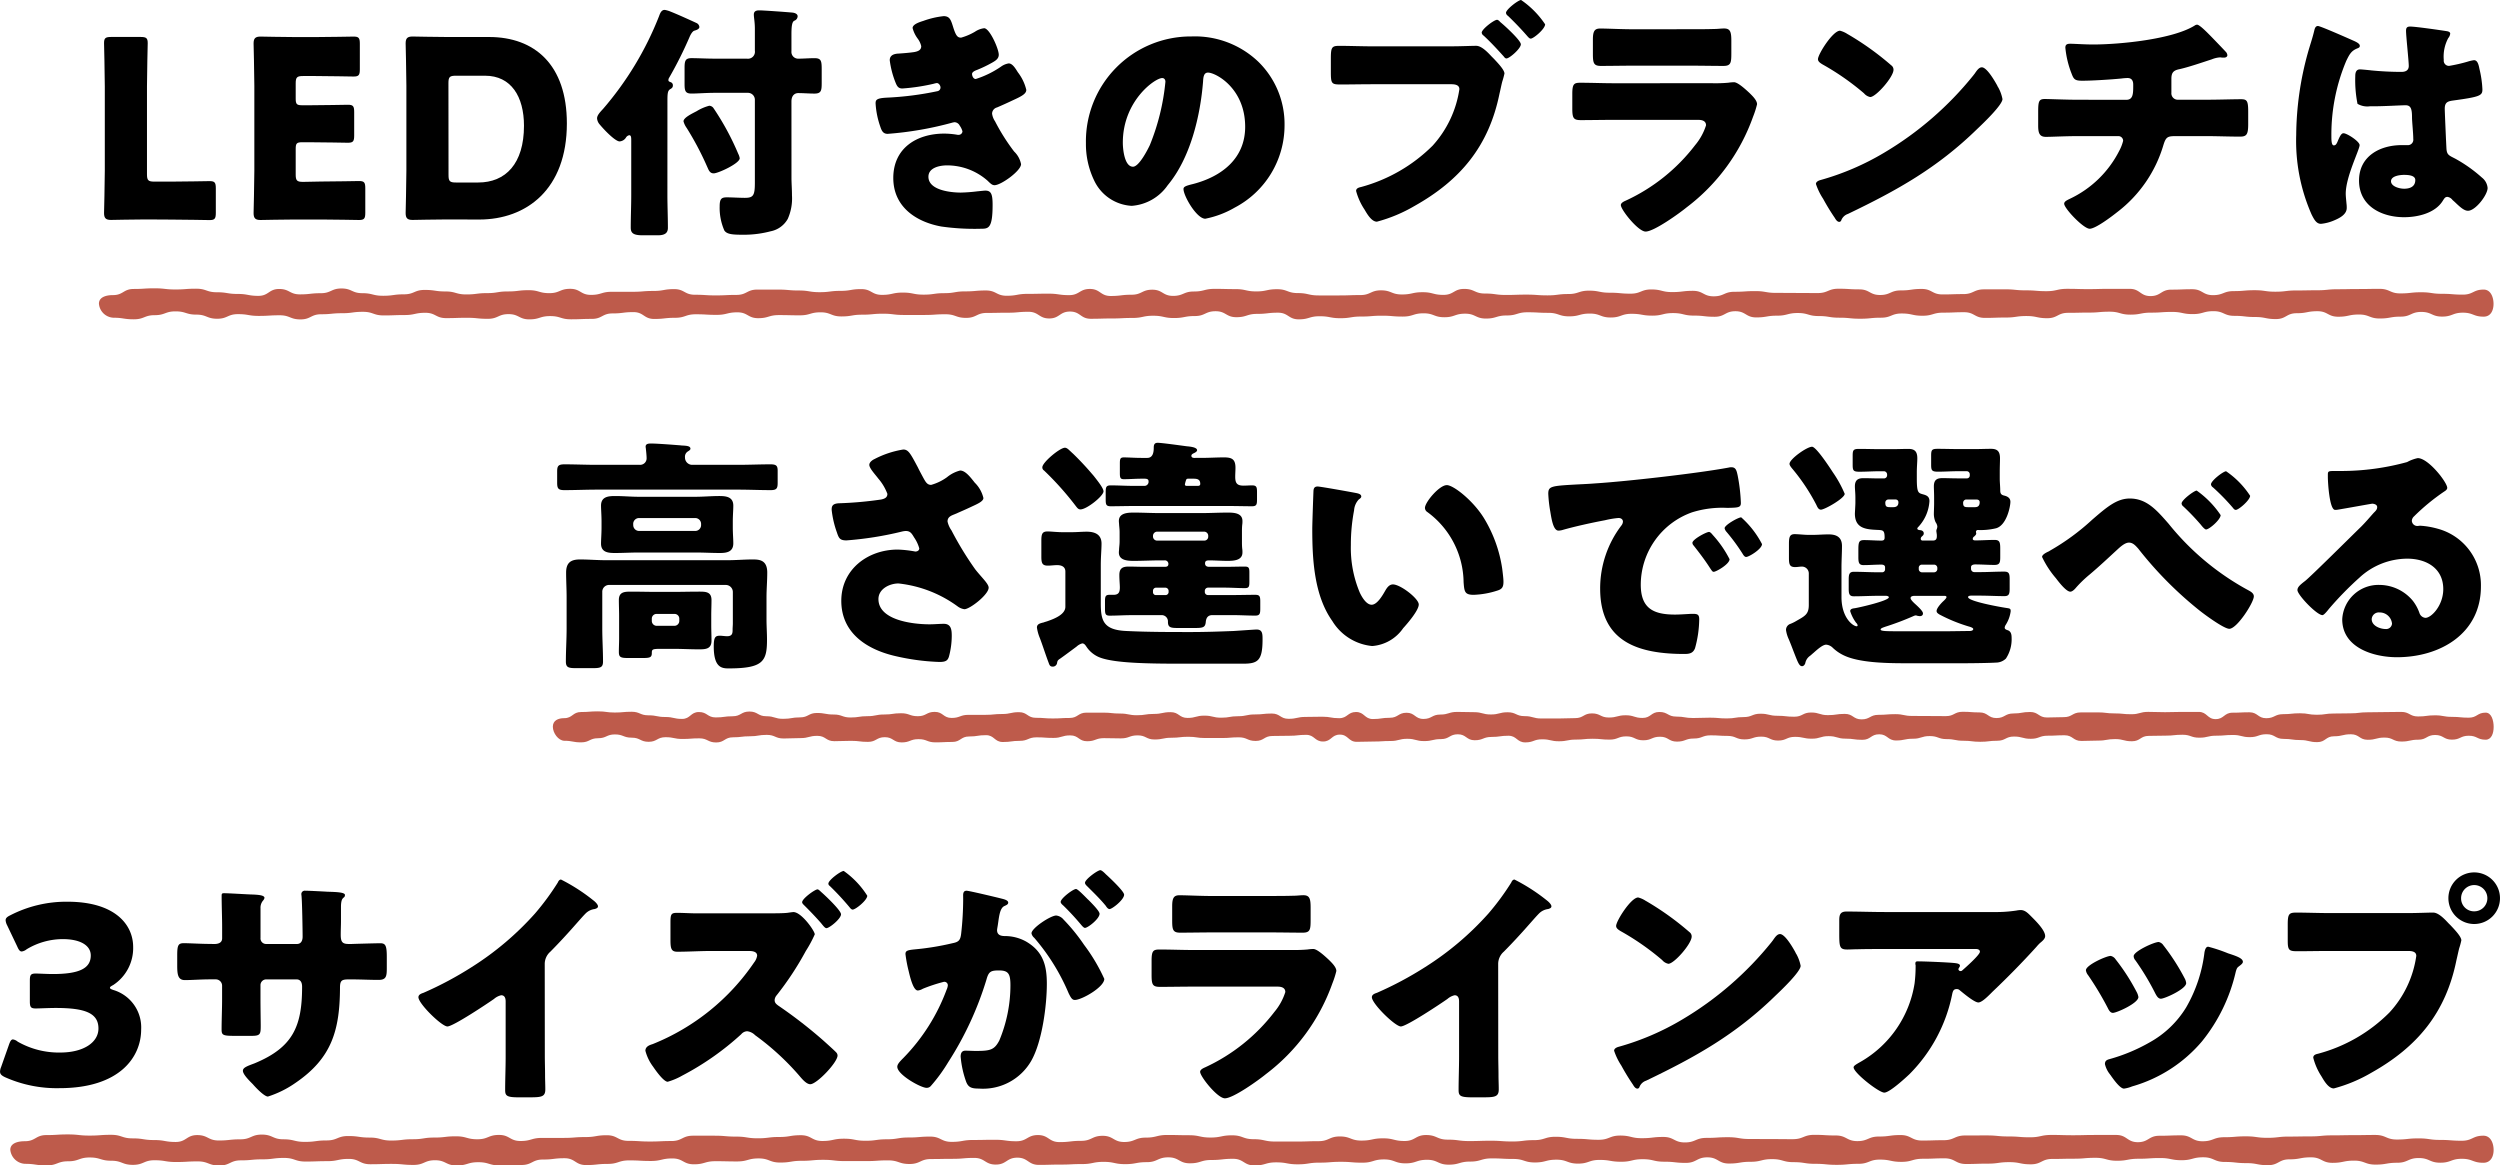 <svg xmlns="http://www.w3.org/2000/svg" width="242.284" height="112.94" viewBox="0 0 242.284 112.94">
  <g id="tree_branch_copy" transform="translate(-1038.342 -6364.059)">
    <path id="パス_5878" data-name="パス 5878" d="M1107.957,376.424c-.614,0-.829-.652-.829-1.357,0-1.007-.595-1.007-.595-2.014s-.064-1.007-.064-2.014.113-1.007.113-2.014-.075-1.007-.075-2.014.345-1.007.345-2.013.163-1.007.163-2.014.186-1.007.186-2.013-.667-1.007-.667-2.014.523-1.007.523-2.014-.113-1.007-.113-2.014-.459-1.007-.459-2.014.456-1.007.456-2.014.251-1.007.251-2.015-.14-1.008-.14-2.016-.427-1.007-.427-2.015.149-1.008.149-2.014.288-1.007.288-2.015-.127-1.007-.127-2.014-.163-1.007-.163-2.014-.121-1.007-.121-2.014.287-1.007.287-2.014-.42-1.007-.42-2.014.588-1.007.588-2.015-.3-1.007-.3-2.014,0-1.007,0-2.015-.081-1.007-.081-2.015-.178-1.008-.178-2.015.545-1.007.545-2.014.064-1.007.064-2.015-.048-1.007-.048-2.014-.516-1.007-.516-2.014,0-1.007,0-2.014.088-1.007.088-2.014.164-1.007.164-2.015-.127-1.007-.127-2.015-.172-1.008-.172-2.016.559-1.008.559-2.015-.222-1.007-.222-2.015.2-1.007.2-2.015-.143-1.007-.143-2.014-.173-1.007-.173-2.014-.088-1.007-.088-2.014.512-1.008.512-2.015-.183-1.008-.183-2.016-.021-1.008-.021-2.015.144-1.008.144-2.015-.6-1.007-.6-2.015.682-1.007.682-2.015-.122-1.007-.122-2.015-.488-1.007-.488-2.015.6-1.008.6-2.016-.425-1.008-.425-2.015-.256-1.008-.256-2.015.025-1.008.025-2.015.223-1.007.223-2.015-.214-1.008-.214-2.015.375-1.008.375-2.016.228-1.008.228-2.016,0-1.008,0-2.015-.035-1.008-.035-2.015-.459-1.007-.459-2.015.4-1.008.4-2.016-.219-1.008-.219-2.016.259-1.007.259-2.015-.578-1.007-.578-2.015.447-1.007.447-2.015.138-1.008.138-2.016-.033-1.008-.033-2.016.073-1.007.073-2.015-.13-1.008-.13-2.016-.327-1.007-.327-2.013.2-1.007.2-2.014.092-1.007.092-2.014-.409-1.008-.409-2.016.255-1.008.255-2.016-.121-1.007-.121-2.014.532-1.007.532-2.014-.44-1.007-.44-2.014-.066-1.007-.066-2.015.173-1.008.173-2.016.008-1.008.008-2.016.01-1.007.01-2.015-.421-1.007-.421-2.015.062-1.008.062-2.015.546-1.009.546-2.017-.444-1.008-.444-2.015-.143-1.008-.143-2.015.532-1.008.532-2.016-.033-1.008-.033-2.017-.458-1.008-.458-2.016-.005-1.008-.005-2.016.1-1.009.1-2.017.081-1.008.081-2.016-.228-1.008-.228-2.017.029-1.008.029-2.016-.027-1.008-.027-2.017,0-1.008,0-2.017.7-1.009.7-2.017-.623-1.008-.623-2.017-.04-1.009-.04-2.018.574-1.009.574-2.018-.392-1.008-.392-2.016-.086-1.008-.086-2.016.144-1.008.144-2.017-.12-1.008-.12-2.016-.019-1.009-.019-2.017-.1-1.009-.1-2.018-.02-1.009-.02-2.018-.018-1.009-.018-2.018.442-1.009.442-2.017-.111-1.009-.111-2.018.149-1.01.149-2.019.08-1.01.08-2.021-.489-1.01-.489-2.021c0-.7.767-.957,1.381-.957s1.243.253,1.243.957c0,1.007-.385,1.007-.385,2.014s.379,1.007.379,2.014-.452,1.007-.452,2.014.457,1.007.457,2.014.179,1.007.179,2.014-.385,1.007-.385,2.013.214,1.007.214,2.013-.534,1.007-.534,2.014.195,1.007.195,2.014.567,1.007.567,2.014-.2,1.007-.2,2.014-.114,1.007-.114,2.014-.452,1.008-.452,2.015.283,1.007.283,2.015-.211,1.007-.211,2.015.07,1.007.07,2.015.193,1.007.193,2.014-.285,1.007-.285,2.014.087,1.007.087,2.014.023,1.007.023,2.014.521,1.007.521,2.014-.211,1.007-.211,2.014.146,1.007.146,2.014.034,1.007.034,2.014-.55,1.007-.55,2.015.042,1.008.042,2.015.3,1.008.3,2.015-.218,1.007-.218,2.015.408,1.007.408,2.014.1,1.007.1,2.014-.1,1.007-.1,2.014-.16,1.007-.16,2.014-.294,1.007-.294,2.014.258,1.007.258,2.015.169,1.008.169,2.015-.6,1.008-.6,2.016.537,1.007.537,2.015-.114,1.007-.114,2.015-.243,1.007-.243,2.014.247,1.007.247,2.014-.177,1.007-.177,2.014.358,1.008.358,2.015-.381,1.007-.381,2.015.269,1.008.269,2.016-.34,1.008-.34,2.016-.055,1.007-.055,2.015.309,1.007.309,2.015.3,1.007.3,2.014-.473,1.007-.473,2.015.345,1.007.345,2.015-.381,1.008-.381,2.016.316,1.008.316,2.016-.084,1.008-.084,2.015.081,1.007.081,2.015.162,1.008.162,2.015-.19,1.008-.19,2.015.3,1.008.3,2.016-.645,1.008-.645,2.016.116,1.008.116,2.015.321,1.008.321,2.015-.578,1.007-.578,2.015.467,1.008.467,2.015.192,1.008.192,2.016-.222,1.007-.222,2.015.214,1.007.214,2.015.051,1.008.051,2.015.029,1.008.029,2.016-.7,1.008-.7,2.016.669,1.008.669,2.015-.646,1.008-.646,2.016.09,1.007.09,2.013.02,1.007.02,2.013.48,1.007.48,2.014-.351,1.007-.351,2.015.069,1.008.069,2.016v2.014c0,1.007-.122,1.007-.122,2.014s.095,1.007.095,2.014.169,1.007.169,2.015-.4,1.008-.4,2.016.293,1.008.293,2.016-.023,1.007-.023,2.015.3,1.007.3,2.014-.568,1.008-.568,2.015.246,1.009.246,2.017-.057,1.008-.057,2.015.341,1.008.341,2.015.112,1.008.112,2.016-.663,1.008-.663,2.017.127,1.008.127,2.016.53,1.008.53,2.016.04,1.008.04,2.017-.311,1.008-.311,2.016.317,1.009.317,2.017-.507,1.008-.507,2.016.454,1.008.454,2.017-.1,1.008-.1,2.017.033,1.009.033,2.017-.517,1.009-.517,2.017.219,1.008.219,2.017.037,1.009.037,2.018-.35,1.008-.35,2.017.136,1.007.136,2.015.1,1.008.1,2.017.5,1.008.5,2.016-.4,1.008-.4,2.017.061,1.009.061,2.018-.171,1.009-.171,2.018.446,1.009.446,2.018-.4,1.009-.4,2.018-.315,1.009-.315,2.018.369,1.01.369,2.019.4,1.01.4,2.021-.154,1.011-.154,2.021A1.478,1.478,0,0,1,1107.957,376.424Z" transform="translate(1424.354 5285.531) rotate(90)" fill="#be5b4b"/>
    <path id="パス_7628" data-name="パス 7628" d="M1107.957,385.014c-.614,0-.829-.676-.829-1.407,0-1.044-.595-1.044-.595-2.089s-.064-1.044-.064-2.089.113-1.044.113-2.089-.075-1.044-.075-2.088.345-1.044.345-2.088.163-1.044.163-2.088.186-1.044.186-2.088-.667-1.044-.667-2.088.523-1.044.523-2.088-.113-1.044-.113-2.088-.459-1.044-.459-2.089.456-1.045.456-2.089.251-1.045.251-2.09-.14-1.045-.14-2.09-.427-1.045-.427-2.09.149-1.045.149-2.089.288-1.045.288-2.089-.127-1.044-.127-2.088-.163-1.044-.163-2.088-.121-1.044-.121-2.089.287-1.044.287-2.088-.42-1.044-.42-2.089.588-1.044.588-2.089-.3-1.044-.3-2.089,0-1.045,0-2.09-.081-1.045-.081-2.09-.178-1.045-.178-2.09.545-1.045.545-2.089.064-1.045.064-2.089-.048-1.044-.048-2.089-.516-1.044-.516-2.089,0-1.044,0-2.089.088-1.045.088-2.089.164-1.045.164-2.09-.127-1.045-.127-2.09-.172-1.045-.172-2.09.559-1.045.559-2.09-.222-1.045-.222-2.089.2-1.045.2-2.089-.143-1.044-.143-2.089-.173-1.044-.173-2.089-.088-1.045-.088-2.089.512-1.045.512-2.09-.183-1.045-.183-2.09-.021-1.045-.021-2.09.144-1.045.144-2.09-.6-1.045-.6-2.089.682-1.045.682-2.089-.122-1.045-.122-2.09-.488-1.045-.488-2.09.6-1.045.6-2.09-.425-1.045-.425-2.09-.256-1.045-.256-2.09.025-1.045.025-2.09.223-1.045.223-2.089-.214-1.045-.214-2.09.375-1.045.375-2.09.228-1.045.228-2.09,0-1.045,0-2.09-.035-1.045-.035-2.09-.459-1.045-.459-2.089.4-1.045.4-2.09-.219-1.046-.219-2.091.259-1.045.259-2.09-.578-1.045-.578-2.09.447-1.045.447-2.09.138-1.046.138-2.091-.033-1.045-.033-2.09.073-1.045.073-2.09-.13-1.045-.13-2.09-.327-1.044-.327-2.087.2-1.044.2-2.088.092-1.044.092-2.089-.409-1.045-.409-2.09.255-1.045.255-2.09-.121-1.045-.121-2.089.532-1.044.532-2.089-.44-1.044-.44-2.089-.066-1.045-.066-2.09.173-1.045.173-2.091.008-1.045.008-2.09.01-1.045.01-2.089-.421-1.044-.421-2.089.062-1.045.062-2.09.546-1.046.546-2.092-.444-1.045-.444-2.09-.143-1.045-.143-2.09.532-1.045.532-2.09-.033-1.046-.033-2.091-.458-1.045-.458-2.09-.005-1.045-.005-2.09.1-1.046.1-2.092.081-1.045.081-2.09-.228-1.046-.228-2.092.029-1.045.029-2.091-.027-1.046-.027-2.091,0-1.046,0-2.091.7-1.046.7-2.092-.623-1.046-.623-2.091-.04-1.046-.04-2.092.574-1.046.574-2.092-.392-1.046-.392-2.091-.086-1.045-.086-2.09.144-1.046.144-2.092-.12-1.045-.12-2.09-.019-1.046-.019-2.092-.1-1.047-.1-2.093-.02-1.047-.02-2.093-.018-1.046-.018-2.093.442-1.046.442-2.092-.111-1.046-.111-2.093.149-1.047.149-2.094.08-1.048.08-2.1-.489-1.048-.489-2.1c0-.73.767-.992,1.381-.992s1.243.263,1.243.992c0,1.045-.385,1.045-.385,2.089s.379,1.044.379,2.089-.452,1.044-.452,2.089.457,1.044.457,2.088.179,1.044.179,2.088-.385,1.044-.385,2.088.214,1.044.214,2.088-.534,1.044-.534,2.088.195,1.044.195,2.088.567,1.044.567,2.088-.2,1.044-.2,2.089-.114,1.045-.114,2.089-.452,1.045-.452,2.09.283,1.045.283,2.09-.211,1.045-.211,2.089.07,1.045.07,2.09.193,1.044.193,2.089-.285,1.044-.285,2.089.087,1.044.087,2.088.023,1.044.023,2.089.521,1.044.521,2.088-.211,1.044-.211,2.089.146,1.044.146,2.089.034,1.044.034,2.089-.55,1.045-.55,2.09.042,1.045.042,2.09.3,1.045.3,2.09-.218,1.045-.218,2.09.408,1.044.408,2.089.1,1.045.1,2.089-.1,1.044-.1,2.089-.16,1.044-.16,2.089-.294,1.045-.294,2.089.258,1.045.258,2.089.169,1.045.169,2.09-.6,1.045-.6,2.09.537,1.045.537,2.09-.114,1.045-.114,2.089-.243,1.044-.243,2.089.247,1.044.247,2.089-.177,1.044-.177,2.089.358,1.045.358,2.09-.381,1.045-.381,2.09.269,1.045.269,2.09-.34,1.045-.34,2.09-.055,1.045-.055,2.089.309,1.045.309,2.09.3,1.044.3,2.089-.473,1.045-.473,2.09.345,1.045.345,2.09-.381,1.045-.381,2.09.316,1.045.316,2.09-.084,1.045-.084,2.09.081,1.045.081,2.089.162,1.045.162,2.089-.19,1.045-.19,2.09.3,1.045.3,2.09-.645,1.045-.645,2.09.116,1.045.116,2.09.321,1.045.321,2.09-.578,1.045-.578,2.09.467,1.045.467,2.09.192,1.046.192,2.091-.222,1.045-.222,2.09.214,1.045.214,2.09.051,1.045.051,2.09.029,1.046.029,2.091-.7,1.045-.7,2.09.669,1.045.669,2.09-.646,1.045-.646,2.091.09,1.044.09,2.088.02,1.044.02,2.088.48,1.044.48,2.089-.351,1.045-.351,2.09.069,1.045.069,2.09v2.089c0,1.044-.122,1.044-.122,2.089s.095,1.044.095,2.089.169,1.045.169,2.089-.4,1.046-.4,2.091.293,1.045.293,2.09-.023,1.045-.023,2.09.3,1.044.3,2.089-.568,1.045-.568,2.09.246,1.046.246,2.092-.057,1.045-.057,2.09.341,1.045.341,2.09.112,1.045.112,2.09-.663,1.046-.663,2.091.127,1.045.127,2.09.53,1.045.53,2.091.04,1.046.04,2.091-.311,1.045-.311,2.09.317,1.046.317,2.092-.507,1.046-.507,2.091.454,1.046.454,2.091-.1,1.046-.1,2.091.033,1.046.033,2.092-.517,1.046-.517,2.092.219,1.046.219,2.092.037,1.046.037,2.092-.35,1.046-.35,2.091.136,1.045.136,2.09.1,1.046.1,2.092.5,1.045.5,2.091-.4,1.046-.4,2.091.061,1.047.061,2.093-.171,1.047-.171,2.093.446,1.046.446,2.093-.4,1.046-.4,2.092-.315,1.046-.315,2.092.369,1.047.369,2.094.4,1.048.4,2.1-.154,1.048-.154,2.1A1.506,1.506,0,0,1,1107.957,385.014Z" transform="translate(1424.354 5367.531) rotate(90)" fill="#be5b4b"/>
    <path id="パス_5879" data-name="パス 5879" d="M1107.957,332.434c-.614,0-.829-.529-.829-1.1,0-.816-.595-.816-.595-1.633s-.064-.816-.064-1.632.113-.816.113-1.632-.075-.816-.075-1.632.345-.816.345-1.632.163-.816.163-1.632.186-.816.186-1.631-.667-.816-.667-1.632.523-.816.523-1.632-.113-.816-.113-1.632-.459-.816-.459-1.632.456-.816.456-1.633.251-.816.251-1.633-.14-.817-.14-1.634-.427-.816-.427-1.633.149-.817.149-1.633.288-.816.288-1.633-.127-.816-.127-1.632-.163-.816-.163-1.632-.121-.816-.121-1.632.287-.816.287-1.632-.42-.816-.42-1.632.588-.816.588-1.633-.3-.816-.3-1.633,0-.816,0-1.633-.081-.816-.081-1.633-.178-.817-.178-1.633.545-.816.545-1.633.064-.817.064-1.633-.048-.816-.048-1.633-.516-.816-.516-1.632,0-.816,0-1.632.088-.816.088-1.633.164-.816.164-1.633-.127-.816-.127-1.633-.172-.817-.172-1.634.559-.817.559-1.633-.222-.816-.222-1.633.2-.816.2-1.633-.143-.816-.143-1.633-.173-.816-.173-1.633-.088-.816-.088-1.633.512-.817.512-1.633-.183-.817-.183-1.634-.021-.817-.021-1.633.144-.817.144-1.633-.6-.816-.6-1.633.682-.816.682-1.633-.122-.816-.122-1.633-.488-.816-.488-1.633.6-.817.6-1.634-.425-.817-.425-1.633-.256-.817-.256-1.633.025-.817.025-1.633.223-.816.223-1.633-.214-.817-.214-1.633.375-.817.375-1.634.228-.817.228-1.634,0-.817,0-1.633-.035-.817-.035-1.633-.459-.816-.459-1.633.4-.817.4-1.634-.219-.817-.219-1.634.259-.817.259-1.633-.578-.816-.578-1.633.447-.816.447-1.633.138-.817.138-1.634-.033-.817-.033-1.634.073-.816.073-1.633-.13-.817-.13-1.634-.327-.816-.327-1.631.2-.816.2-1.632.092-.816.092-1.632-.409-.817-.409-1.634.255-.817.255-1.634-.121-.816-.121-1.633.532-.816.532-1.632-.44-.816-.44-1.632-.066-.816-.066-1.633.173-.817.173-1.634.008-.817.008-1.634.01-.816.01-1.633-.421-.816-.421-1.633.062-.817.062-1.633.546-.818.546-1.635-.444-.817-.444-1.633-.143-.817-.143-1.633.532-.817.532-1.634-.033-.817-.033-1.634-.458-.817-.458-1.634-.005-.817-.005-1.634.1-.818.1-1.635.081-.817.081-1.634-.228-.817-.228-1.635.029-.817.029-1.634-.027-.817-.027-1.634,0-.817,0-1.634.7-.818.7-1.635-.623-.817-.623-1.634-.04-.818-.04-1.635.574-.818.574-1.635-.392-.817-.392-1.634-.086-.817-.086-1.634.144-.817.144-1.635-.12-.817-.12-1.634-.019-.818-.019-1.635-.1-.818-.1-1.636-.02-.818-.02-1.636-.018-.818-.018-1.636.442-.818.442-1.635-.111-.818-.111-1.636.149-.818.149-1.637.08-.819.08-1.638-.489-.819-.489-1.638c0-.57.767-.776,1.381-.776s1.243.205,1.243.776c0,.817-.385.817-.385,1.633s.379.816.379,1.632-.452.816-.452,1.632.457.816.457,1.632.179.816.179,1.632-.385.816-.385,1.632.214.816.214,1.632-.534.816-.534,1.632.195.816.195,1.632.567.816.567,1.632-.2.816-.2,1.632-.114.816-.114,1.633-.452.817-.452,1.633.283.816.283,1.633-.211.816-.211,1.633.07.816.07,1.633.193.816.193,1.632-.285.816-.285,1.632.087.816.087,1.632.023.816.023,1.632.521.816.521,1.632-.211.816-.211,1.632.146.816.146,1.633.034.816.034,1.633-.55.816-.55,1.633.042.817.042,1.633.3.817.3,1.633-.218.816-.218,1.633.408.816.408,1.632.1.816.1,1.633-.1.816-.1,1.632-.16.816-.16,1.632-.294.817-.294,1.633.258.816.258,1.633.169.817.169,1.633-.6.817-.6,1.634.537.816.537,1.633-.114.816-.114,1.633-.243.816-.243,1.633.247.816.247,1.633-.177.816-.177,1.633.358.817.358,1.633-.381.817-.381,1.633.269.817.269,1.634-.34.817-.34,1.634-.055.816-.055,1.633.309.816.309,1.633.3.816.3,1.633-.473.816-.473,1.633.345.816.345,1.633-.381.817-.381,1.634.316.817.316,1.634-.084.816-.084,1.633.081.816.081,1.633.162.817.162,1.633-.19.817-.19,1.633.3.817.3,1.634-.645.817-.645,1.634.116.817.116,1.633.321.817.321,1.633-.578.817-.578,1.633.467.817.467,1.633.192.817.192,1.634-.222.816-.222,1.633.214.816.214,1.633.051.817.051,1.633.029.817.029,1.634-.7.817-.7,1.634.669.817.669,1.633-.646.817-.646,1.634.09.816.09,1.632.02.816.02,1.632.48.816.48,1.633-.351.816-.351,1.633.069.817.069,1.634v1.633c0,.816-.122.816-.122,1.632s.095.816.095,1.632.169.816.169,1.633-.4.817-.4,1.634.293.817.293,1.634-.023.816-.023,1.633.3.816.3,1.633-.568.817-.568,1.633.246.818.246,1.635-.057.817-.057,1.633.341.817.341,1.633.112.817.112,1.634-.663.817-.663,1.634.127.817.127,1.634.53.817.53,1.634.04.817.04,1.634-.311.817-.311,1.634.317.818.317,1.635-.507.817-.507,1.634.454.817.454,1.634-.1.817-.1,1.634.033.818.033,1.635-.517.818-.517,1.635.219.817.219,1.635.037.818.037,1.635-.35.817-.35,1.635.136.816.136,1.633.1.817.1,1.635.5.817.5,1.634-.4.817-.4,1.634.061.818.061,1.636-.171.818-.171,1.636.446.817.446,1.635-.4.818-.4,1.635-.315.818-.315,1.635.369.818.369,1.637.4.819.4,1.638-.154.819-.154,1.638C1109.3,331.9,1108.571,332.434,1107.957,332.434Z" transform="translate(1424.354 5326.531) rotate(90)" fill="#be5b4b"/>
    <g id="グループ_2780" data-name="グループ 2780" transform="translate(928.083 4151.94)">
      <path id="パス_7747" data-name="パス 7747" d="M124.4,2233.385c-1.1,0-3.216.048-3.384.048-.5,0-.673-.168-.673-.672,0-.168.073-2.832.073-4.1V2220.5c0-1.271-.073-4.032-.073-4.2,0-.5.144-.6.7-.6h2.832c.552,0,.7.1.7.6,0,.168-.072,2.929-.072,4.2v8.5c0,.6.12.72.72.72h1.632c1.128,0,3.552-.048,3.72-.048.5,0,.6.145.6.7v2.376c0,.552-.1.7-.6.7-.168,0-2.592-.048-3.72-.048Z"/>
      <path id="パス_7748" data-name="パス 7748" d="M141.34,2229.712c1.128,0,3.553-.048,3.721-.048.5,0,.6.145.6.7v2.376c0,.552-.1.7-.6.7-.168,0-2.593-.048-3.721-.048h-2.448c-1.1,0-3.216.048-3.384.048-.5,0-.673-.168-.673-.672,0-.168.073-2.832.073-4.1v-8.232c0-1.273-.073-3.937-.073-4.1,0-.5.168-.672.673-.672.168,0,2.28.048,3.384.048h1.92c1.128,0,3.552-.048,3.72-.048.505,0,.6.144.6.7v2.472c0,.552-.1.7-.6.7-.168,0-2.592-.049-3.72-.049h-1.176c-.6,0-.72.12-.72.721v1.463c0,.552.1.649.648.649h.7c1.128,0,3.552-.048,3.72-.048.5,0,.6.144.6.7v2.281c0,.552-.1.7-.6.7-.168,0-2.592-.048-3.72-.048h-.7c-.552,0-.648.1-.648.648v2.472c0,.6.12.72.72.72Z"/>
      <path id="パス_7749" data-name="パス 7749" d="M153.627,2233.385c-1.1,0-3.216.048-3.384.048-.5,0-.672-.168-.672-.672,0-.168.072-2.832.072-4.1v-8.232c0-1.273-.072-3.937-.072-4.1,0-.5.168-.672.672-.672.168,0,2.28.048,3.384.048h4.033c4.416,0,7.536,2.688,7.536,8.376,0,6.385-3.912,9.314-8.5,9.314Zm.1-4.3c0,.6.12.721.72.721H156.6c2.664,0,4.44-1.825,4.44-5.5,0-2.833-1.248-4.849-3.769-4.849h-2.832c-.6,0-.72.12-.72.721Z"/>
      <path id="パス_7750" data-name="パス 7750" d="M174.939,2230.984c0,1.08.048,2.161.048,3.216,0,.456-.24.721-.96.721h-1.512c-.912,0-1.128-.24-1.128-.744,0-1.057.048-2.113.048-3.193v-5.208c0-.312,0-.552-.192-.552a.473.473,0,0,0-.312.215.791.791,0,0,1-.624.385c-.408,0-1.44-1.056-1.92-1.633a1.006,1.006,0,0,1-.264-.6c0-.288.264-.576.576-.912a31.152,31.152,0,0,0,5.424-8.977c.1-.265.216-.624.552-.624a2.46,2.46,0,0,1,.576.168c.792.312,2.088.912,2.5,1.1a.477.477,0,0,1,.288.384c0,.216-.312.312-.48.36-.193.048-.385.408-.456.576a38.359,38.359,0,0,1-1.993,3.984.411.411,0,0,0-.072.241c0,.12.1.143.216.192a.309.309,0,0,1,.216.311c0,.216-.12.289-.288.384-.216.168-.24.385-.24,1.2Zm4.441-8.424a25.623,25.623,0,0,1,2.424,4.464,1.414,1.414,0,0,1,.144.432c0,.5-2.088,1.464-2.52,1.464-.408,0-.5-.359-.648-.672a28.96,28.96,0,0,0-1.968-3.721,1.982,1.982,0,0,1-.312-.647c0-.36.815-.744,1.271-.984a4.508,4.508,0,0,1,1.225-.529A.534.534,0,0,1,179.38,2222.56Zm7.584,6.793c0,.5.048,1.1.048,1.7a4.853,4.853,0,0,1-.408,2.28,2.437,2.437,0,0,1-1.656,1.2,10.151,10.151,0,0,1-2.544.336c-1.1,0-1.68-.024-1.944-.408a5.456,5.456,0,0,1-.456-2.328c0-.744.168-.889.7-.889.48,0,1.224.048,1.752.048.816,0,.96-.239.96-1.464v-8.04a.672.672,0,0,0-.672-.673h-3.168c-.864,0-1.753.072-2.3.072-.6,0-.673-.263-.673-.935v-1.536c0-.7.072-.961.673-.961.648,0,1.44.049,2.3.049h3.072a.676.676,0,0,0,.768-.769V2214.9c0-.648-.1-1.08-.1-1.368,0-.336.24-.408.528-.408.432,0,2.712.168,3.217.216.215.024.5.12.5.36a.478.478,0,0,1-.335.432c-.241.144-.265.672-.265,1.416v1.536a.651.651,0,0,0,.648.721c.529,0,1.056-.049,1.584-.049.649,0,.7.264.7,1.08v1.32c0,.744-.048,1.032-.7,1.032-.528,0-1.055-.047-1.584-.047-.264,0-.648.168-.648.816Z"/>
      <path id="パス_7751" data-name="パス 7751" d="M202.66,2214.831c.264.816.432.936.744.936a5.553,5.553,0,0,0,1.345-.576,2.062,2.062,0,0,1,.888-.337c.528,0,1.416,1.993,1.416,2.569,0,.385-.312.576-.6.744a12.275,12.275,0,0,1-1.489.721c-.192.071-.5.191-.5.407,0,.144.1.48.36.48a9.265,9.265,0,0,0,2.449-1.2,1.7,1.7,0,0,1,.744-.311c.36,0,.648.479.888.863a4.451,4.451,0,0,1,.816,1.7c0,.385-.456.624-1.3,1.009-.5.239-1.032.479-1.536.695a.635.635,0,0,0-.48.6,1.73,1.73,0,0,0,.287.744,19.507,19.507,0,0,0,1.849,2.928,2.3,2.3,0,0,1,.672,1.224c0,.648-1.944,2.04-2.568,2.04-.216,0-.36-.12-.672-.431a5.936,5.936,0,0,0-3.937-1.489c-.7,0-1.8.216-1.8,1.1,0,1.32,2.184,1.536,3.144,1.536a15.514,15.514,0,0,0,1.584-.12c.265-.024.673-.071.792-.071.577,0,.7.383.7,1.391,0,2.28-.409,2.305-1.128,2.305a22.761,22.761,0,0,1-3.841-.216c-2.5-.456-4.656-1.944-4.656-4.705,0-2.9,2.28-4.3,4.944-4.3a7.887,7.887,0,0,1,1.3.12h.1a.363.363,0,0,0,.36-.336,1.641,1.641,0,0,0-.264-.552.583.583,0,0,0-.5-.336,1.461,1.461,0,0,0-.24.047,32.92,32.92,0,0,1-6.24,1.081c-.432,0-.576-.264-.72-.7a8.2,8.2,0,0,1-.456-2.257c0-.336.1-.5,1.08-.551a30.132,30.132,0,0,0,4.9-.624.361.361,0,0,0,.312-.361c0-.191-.168-.431-.36-.431a2.458,2.458,0,0,0-.312.072,19.21,19.21,0,0,1-3.024.456c-.408,0-.528-.24-.672-.6a8.753,8.753,0,0,1-.552-2.135c0-.361.216-.624.864-.649.36-.024,1.008-.072,1.488-.143.432-.073.7-.217.7-.577a1.953,1.953,0,0,0-.336-.72,2.947,2.947,0,0,1-.5-1.033c0-.383.744-.6,1.056-.7a8.342,8.342,0,0,1,1.968-.456C202.324,2213.7,202.42,2214.063,202.66,2214.831Z"/>
      <path id="パス_7752" data-name="パス 7752" d="M232.205,2218.1a8.445,8.445,0,0,1,2.544,6.168,8.995,8.995,0,0,1-4.824,7.968,9.2,9.2,0,0,1-2.857,1.081c-.839,0-2.112-2.209-2.112-2.88,0-.217.216-.313.912-.481,2.785-.72,5.065-2.472,5.065-5.544,0-3.768-2.88-5.257-3.6-5.257-.409,0-.457.432-.48.865-.265,3.336-1.225,7.416-3.433,10.056a4.65,4.65,0,0,1-3.48,1.992,4.275,4.275,0,0,1-3.648-2.472,8.111,8.111,0,0,1-.792-3.6,10.169,10.169,0,0,1,10.225-10.345A8.9,8.9,0,0,1,232.205,2218.1Zm-13.129,7.848c0,.576.144,2.328.984,2.328.576,0,1.392-1.584,1.632-2.088a21.7,21.7,0,0,0,1.512-6.145c0-.191-.1-.359-.312-.359C222.2,2219.68,219.076,2221.888,219.076,2225.944Z"/>
      <path id="パス_7753" data-name="パス 7753" d="M251.045,2216.607c.744,0,1.8-.047,2.28-.047.528,0,1.128.647,1.488,1.031l.192.192c.384.408,1.056,1.1,1.056,1.464a8.094,8.094,0,0,1-.216.792c-.1.385-.168.769-.264,1.152-1.032,5.089-3.792,8.4-8.256,10.9a14.588,14.588,0,0,1-3.625,1.512c-.528,0-.96-.769-1.2-1.176a6.069,6.069,0,0,1-.816-1.8c0-.264.264-.336.48-.384a15.594,15.594,0,0,0,6.937-4.008,10.413,10.413,0,0,0,2.592-5.472c0-.433-.456-.481-.816-.481H243.22c-1.008,0-2.016.025-3.048.025-.888,0-.936-.1-.936-1.273v-1.2c0-1.1.072-1.271.792-1.271,1.1,0,2.184.047,3.288.047Zm4.3-2.568c.12,0,.24.144.336.24.36.288,1.969,1.752,1.969,2.136,0,.408-1.1,1.368-1.393,1.368-.12,0-.192-.095-.264-.192-.648-.72-1.248-1.368-1.944-2.016a.4.4,0,0,1-.192-.288C253.853,2214.951,255.053,2214.039,255.341,2214.039Zm4.657.432c0,.456-1.128,1.392-1.393,1.392-.12,0-.215-.12-.288-.192-.624-.72-1.224-1.344-1.92-2.016a.4.4,0,0,1-.192-.288c0-.336,1.2-1.248,1.464-1.248A8.7,8.7,0,0,1,260,2214.471Z"/>
      <path id="パス_7754" data-name="パス 7754" d="M276.173,2220.184a14.245,14.245,0,0,0,1.584-.048,4.145,4.145,0,0,1,.553-.048c.383,0,1.176.743,1.512,1.056.288.288.72.7.72,1.08a8.828,8.828,0,0,1-.384,1.2,18.975,18.975,0,0,1-6.433,8.784c-.7.576-3.168,2.353-3.984,2.353-.72,0-2.4-2.113-2.4-2.569,0-.216.312-.359.48-.431a17.885,17.885,0,0,0,6.72-5.377,5.626,5.626,0,0,0,1.056-1.92c0-.48-.48-.529-.768-.529h-8.184c-1.081,0-2.137.025-3.193.025-.72,0-.816-.216-.816-1.153v-1.368c0-.96.144-1.1.768-1.1,1.1,0,2.208.048,3.313.048Zm-2.04-5.233c.744,0,1.513,0,2.281-.024.312,0,.624-.048.936-.048.6,0,.7.336.7,1.2v1.128c0,.984-.024,1.3-.768,1.3-1.056,0-2.112-.024-3.144-.024h-5.592c-1.032,0-2.088.024-3.145.024-.72,0-.768-.312-.768-1.224v-1.32c0-.792.144-1.08.7-1.08.72,0,2.041.072,3.217.072Z"/>
      <path id="パス_7755" data-name="パス 7755" d="M303.773,2220.327c.048.072.073.168.144.265a3.8,3.8,0,0,1,.409,1.128c0,.576-1.945,2.424-2.449,2.9-3.864,3.769-7.729,5.929-12.529,8.232a1.046,1.046,0,0,0-.648.624.209.209,0,0,1-.192.145c-.192,0-.336-.217-.432-.385a20.956,20.956,0,0,1-1.128-1.847,6.093,6.093,0,0,1-.7-1.441c0-.216.264-.336.456-.384a25.305,25.305,0,0,0,6.145-2.64,32.126,32.126,0,0,0,8.664-7.513c.048-.071.1-.12.144-.191.216-.313.408-.577.672-.577C302.813,2218.647,303.558,2219.943,303.773,2220.327Zm-14.449-4.9a27.36,27.36,0,0,1,4.224,3.024.514.514,0,0,1,.217.433c0,.7-1.7,2.639-2.257,2.639a1.045,1.045,0,0,1-.6-.359,24.745,24.745,0,0,0-4.032-2.809c-.192-.12-.432-.263-.432-.5,0-.48,1.44-2.76,2.136-2.76A2.435,2.435,0,0,1,289.324,2215.431Z"/>
      <path id="パス_7756" data-name="パス 7756" d="M316.325,2221.792c.624,0,.672-.528.672-1.272v-.193c0-.239-.048-.647-.552-.647a5.671,5.671,0,0,0-.6.048c-.936.095-2.833.215-3.769.215-.72,0-.84-.12-1.056-.7a9.238,9.238,0,0,1-.6-2.5c0-.312.168-.384.48-.384.36,0,1.392.072,2.208.072,2.569,0,7.729-.5,9.865-1.848a.386.386,0,0,1,.216-.072c.24,0,.984.768,1.224,1.008s1.441,1.489,1.608,1.68a.592.592,0,0,1,.1.264c0,.169-.169.24-.312.24h-.217a.619.619,0,0,0-.192-.023,2.536,2.536,0,0,0-.792.191c-.888.288-2.28.768-3.168.96-.576.12-.744.36-.744.936v1.344a.619.619,0,0,0,.624.673h2.736c1.248,0,2.521-.049,3.384-.049.577,0,.7.145.7,1.2v1.2c0,1.007-.144,1.224-.792,1.224-1.105,0-2.185-.048-3.289-.048h-2.928c-.792,0-.96.072-1.2.84a12.685,12.685,0,0,1-4.488,6.528c-.48.384-2.089,1.609-2.665,1.609-.6,0-2.472-1.969-2.472-2.425,0-.216.264-.336.552-.479a10.277,10.277,0,0,0,4.776-4.633,4.131,4.131,0,0,0,.385-.984.456.456,0,0,0-.456-.456h-3.913c-1.224,0-2.544.072-3.12.072-.624,0-.744-.384-.744-1.1v-1.32c0-1.032.072-1.248.648-1.248.408,0,2.088.072,3.216.072Z"/>
      <path id="パス_7757" data-name="パス 7757" d="M333.917,2217.255c.215-.768.432-1.368.624-2.16.047-.216.12-.456.359-.456s3.049,1.248,3.481,1.44.576.336.576.481-.1.191-.216.239c-.624.24-.792.6-1.1,1.224a18.414,18.414,0,0,0-1.44,7.177c0,.5,0,1.008.24,1.008.192,0,.264-.168.336-.312.24-.576.384-.864.6-.864.336,0,1.56.792,1.56,1.152,0,.432-1.344,3.072-1.344,4.7,0,.263.048.672.072.96a2.736,2.736,0,0,1,.024.431c0,.649-.744,1.008-1.272,1.225a4.168,4.168,0,0,1-1.225.311c-.432,0-.647-.383-.912-.912a17.676,17.676,0,0,1-1.487-7.7A30.5,30.5,0,0,1,333.917,2217.255Zm13.489-2.112c.12.024.312.072.312.24a.826.826,0,0,1-.192.432,3.776,3.776,0,0,0-.432,2.112.505.505,0,0,0,.528.576,15.538,15.538,0,0,0,1.776-.407,3.718,3.718,0,0,1,.624-.145c.36,0,.456.481.528.84a10.225,10.225,0,0,1,.288,1.992c0,.6-.216.721-2.856,1.08-.528.073-.793.193-.793.792,0,.313.144,3.577.168,3.913.049.576.265.624.865.936a13.834,13.834,0,0,1,2.568,1.824,1.429,1.429,0,0,1,.552,1.008c0,.673-1.176,2.209-1.9,2.209-.36,0-.72-.313-1.224-.793-.1-.1-.192-.168-.288-.264a.735.735,0,0,0-.48-.288c-.216,0-.288.12-.456.384-.745,1.2-2.425,1.585-3.745,1.585-2.184,0-4.368-1.08-4.368-3.553,0-2.352,2.016-3.432,4.128-3.432h.552a.527.527,0,0,0,.577-.6c0-.552-.121-1.681-.121-2.064,0-.816-.1-1.2-.624-1.2-.432,0-2.088.1-3.1.1h-.36a1.873,1.873,0,0,1-1.2-.24,11.744,11.744,0,0,1-.216-2.689c0-.311.072-.648.456-.648.144,0,.888.072,1.1.1.984.095,1.968.143,2.928.143.384,0,.7-.143.7-.576,0-.5-.264-2.88-.264-3.408,0-.288.1-.408.384-.408C344.333,2214.687,346.806,2215.047,347.406,2215.143Zm-5.425,14.545c0,.48.768.72,1.272.72.552,0,1.08-.192,1.08-.84,0-.48-.744-.5-1.1-.5S341.981,2229.16,341.981,2229.688Z"/>
      <path id="パス_7758" data-name="パス 7758" d="M181.781,2257.167c1.056,0,2.112-.048,3.144-.048.576,0,.7.144.7.624v1.176c0,.528-.1.7-.672.7-1.056,0-2.112-.048-3.168-.048H168.1c-1.057,0-2.089.048-3.145.048-.6,0-.7-.168-.7-.719v-1.081c0-.528.1-.7.7-.7,1.056,0,2.088.048,3.145.048h4.152a.63.63,0,0,0,.672-.672c0-.192-.048-.7-.072-.889,0-.047-.024-.143-.024-.191,0-.312.312-.312.552-.312.552,0,2.112.12,2.712.168.1,0,.168.024.264.024.456.023.816.048.816.311,0,.121-.144.193-.288.289a.6.6,0,0,0-.24.552.706.706,0,0,0,.648.72ZM169.3,2268.808a.657.657,0,0,0-.672.672v3.529c0,1.08.072,2.136.072,3.216,0,.6-.263.648-1.08.648h-1.464c-.792,0-1.056-.049-1.056-.648,0-1.08.072-2.136.072-3.216v-3c0-.792-.048-1.584-.048-2.4,0-.96.456-1.271,1.344-1.271.84,0,1.657.072,2.472.072H180.8c.792,0,1.609-.072,2.4-.072.648,0,1.416.048,1.416,1.271,0,.817-.072,1.609-.072,2.4v2.137c0,.671.048,1.32.048,1.967,0,2.113-.384,2.784-3.744,2.784-.673,0-1.417-.12-1.417-2.135,0-.912.168-1.032.6-1.032.217,0,.456.047.7.047.527,0,.527-.336.527-.648,0-.191.024-.407.024-.6v-3.048a.687.687,0,0,0-.672-.672Zm8.353-8.544c.768,0,1.536-.073,2.305-.073.671,0,1.368.073,1.368.936,0,.433-.049.936-.049,1.536v.576c0,.6.049,1.1.049,1.536,0,.84-.649.937-1.3.937-.792,0-1.584-.048-2.376-.048H172.18c-.768,0-1.56.048-2.328.048-.672,0-1.345-.072-1.345-.912,0-.408.049-.937.049-1.561v-.576c0-.624-.049-1.151-.049-1.536,0-.888.721-.936,1.392-.936.768,0,1.537.073,2.281.073Zm-2.112,9.216c.816,0,1.632-.024,2.448-.024.648,0,1.224,0,1.224.816,0,.5-.024,1.008-.024,1.512v.912c0,.5.024,1.008.024,1.512,0,.816-.576.841-1.224.841-.816,0-1.632-.048-2.448-.048h-1.128c-.912,0-.984.023-.984.407,0,.433-.192.481-.912.481H171.1c-.721,0-.865-.1-.865-.6,0-.432.025-.84.025-1.271v-2.233c0-.5-.025-1.008-.025-1.512,0-.816.577-.816,1.224-.816.817,0,1.633.024,2.449.024ZM171.628,2263a.568.568,0,0,0,.576.576h5.424a.568.568,0,0,0,.576-.576v-.1a.569.569,0,0,0-.576-.576H172.2a.569.569,0,0,0-.576.576Zm1.8,9.289a.477.477,0,0,0,.456.481h1.752a.477.477,0,0,0,.456-.481v-.216a.456.456,0,0,0-.456-.456h-1.752a.456.456,0,0,0-.456.456Z"/>
      <path id="パス_7759" data-name="パス 7759" d="M199.708,2258.367c.264.48.408.744.792.744a4.839,4.839,0,0,0,1.537-.744,3.262,3.262,0,0,1,1.272-.648c.5,0,.983.624,1.416,1.177a3.064,3.064,0,0,1,.84,1.487c0,.312-.528.553-1.1.816-.552.264-1.1.5-1.656.744-.361.145-.721.264-.721.72a2.394,2.394,0,0,0,.385.864,31.428,31.428,0,0,0,2.3,3.769c.6.767,1.3,1.392,1.3,1.776,0,.672-1.824,2.088-2.352,2.088a1.418,1.418,0,0,1-.673-.288,11.862,11.862,0,0,0-5.712-2.208c-.864,0-1.944.528-1.944,1.512,0,2.089,3.432,2.448,4.945,2.448.479,0,.959-.048,1.392-.048.719,0,.768.6.768,1.176a7.83,7.83,0,0,1-.264,1.969c-.121.431-.336.551-.937.551a21.912,21.912,0,0,1-4.488-.624c-2.664-.671-5.016-2.255-5.016-5.3s2.568-4.968,5.472-4.968a11.046,11.046,0,0,1,1.7.191c.192,0,.384-.095.384-.311a3.536,3.536,0,0,0-.5-1.057c-.24-.407-.384-.624-.816-.624a1.9,1.9,0,0,0-.336.049,32.811,32.811,0,0,1-5.4.863c-.648,0-.745-.216-.937-.792a9.416,9.416,0,0,1-.5-2.16c0-.311.023-.624.744-.647a35.672,35.672,0,0,0,4.032-.361c.36-.072.624-.192.624-.551a4.893,4.893,0,0,0-.888-1.489c-.264-.36-.864-.984-.864-1.32,0-.24.264-.456.528-.576a9.2,9.2,0,0,1,2.76-.912c.5,0,.7.384,1.416,1.728C199.348,2257.7,199.516,2258.007,199.708,2258.367Z"/>
      <path id="パス_7760" data-name="パス 7760" d="M213.508,2270.92v-3.408c0-.48-.384-.624-.792-.624-.312,0-.6.048-.912.048-.553,0-.624-.264-.624-.888v-1.513c0-.647.071-.911.6-.911.36,0,.912.071,1.44.071h.888c.528,0,1.008-.048,1.464-.048.792,0,1.44.264,1.44,1.153,0,.576-.072,1.248-.072,2.136v3.625c0,1.679.216,2.616,2.5,2.711,2.088.1,4.177.1,6.265.1,1.368,0,2.736-.048,4.08-.1.432-.024,2.064-.144,2.256-.144.576,0,.576.433.576.984,0,2.088-.5,2.328-1.92,2.328h-5.881c-3.167,0-6.336-.047-7.824-.551a2.744,2.744,0,0,1-1.416-1.057c-.1-.144-.216-.359-.432-.359a1.323,1.323,0,0,0-.552.311c-.552.408-1.032.769-1.536,1.129-.288.191-.312.216-.36.5a.418.418,0,0,1-.408.312c-.312,0-.336-.216-.432-.457-.289-.767-.528-1.536-.816-2.3a4.112,4.112,0,0,1-.288-1.032c0-.336.288-.409.671-.5.1-.048.241-.073.361-.12C212.4,2272.1,213.508,2271.688,213.508,2270.92Zm-.048-15.409c.168,0,.312.12.528.336.072.048.144.144.24.216.6.576,1.3,1.32,1.848,1.968.048.048.1.12.168.192.336.432.96,1.2.96,1.512,0,.456-1.632,1.752-2.232,1.752-.216,0-.312-.143-.48-.36a29.339,29.339,0,0,0-3.049-3.408.352.352,0,0,1-.168-.312C211.275,2256.927,212.979,2255.511,213.46,2255.511Zm6.408,16.225c-.672,0-1.368.048-2.064.048-.432,0-.456-.192-.456-.7v-.672c0-.479.048-.647.432-.647h.384c.5,0,.624-.241.624-.721,0-.288-.048-.7-.048-1.2,0-.624.288-.816.888-.816.528,0,1.057.024,1.584.024h1.921c.216,0,.36-.048.36-.288a.342.342,0,0,0-.385-.336h-.431c-.841,0-1.68.047-2.521.047-.576,0-1.464-.023-1.464-.815,0-.12.024-.265.024-.385.024-.288.048-.456.048-.719v-.84c0-.265-.024-.433-.048-.721,0-.119-.024-.264-.024-.384,0-.792.888-.815,1.464-.815.841,0,1.68.048,2.521.048h4.008c.84,0,1.7-.048,2.544-.048.576,0,1.44.023,1.44.815a2.059,2.059,0,0,1-.024.384c-.024.265-.024.456-.024.721v.84c0,.263,0,.456.024.719a2.074,2.074,0,0,1,.024.385c0,.792-.888.815-1.464.815s-1.176-.047-1.752-.047c-.216,0-.408.024-.408.288s.192.336.408.336h1.512c.648,0,1.3-.024,1.944-.024.384,0,.432.144.432.575v.913c0,.456-.048.6-.432.6-.648,0-1.3-.048-1.944-.048h-1.632a.318.318,0,0,0-.312.312v.12a.3.3,0,0,0,.312.288h2.352c.744,0,1.488-.023,2.232-.023.433,0,.48.168.48.671v.624c0,.5-.023.72-.48.72-.744,0-1.488-.048-2.232-.048h-1.92c-.36,0-.6.168-.648.649-.048.552-.264.6-1.1.6h-1.584c-.721,0-.984-.047-.984-.6a.61.61,0,0,0-.625-.649Zm6.817-15.241c.744,0,1.464-.048,2.208-.048.768,0,1.1.192,1.1,1.008,0,.288-.024.576-.024.864,0,.624.168.865.816.865.264,0,.552-.025.816-.025.457,0,.48.193.48.7v.624c0,.5-.023.7-.48.7-.744,0-1.488-.025-2.256-.025h-9.217c-.744,0-1.488.025-2.232.025-.456,0-.48-.193-.48-.7v-.624c0-.5.024-.7.48-.7.744,0,1.488.048,2.232.048h1.009a.4.4,0,0,0,.431-.456c0-.216-.216-.24-.384-.24h-.312c-.576,0-1.128.049-1.7.049-.336,0-.384-.145-.384-.6v-.888c0-.456.024-.624.384-.624.48,0,1.057.048,1.7.048h.577c.575,0,.624-.624.624-.984,0-.264.048-.48.383-.48.385,0,2.257.264,2.809.336.216.024,1.008.071,1.008.384,0,.12-.168.216-.264.264s-.288.12-.288.264c0,.168.1.192.24.216ZM222,2264.128a.4.4,0,0,0,.385.384h4.584a.379.379,0,0,0,.384-.384v-.1a.4.4,0,0,0-.384-.384h-4.584a.412.412,0,0,0-.385.384Zm1.2,5.664a.3.3,0,0,0,.312-.288v-.12a.318.318,0,0,0-.312-.312h-.913a.3.3,0,0,0-.288.312v.12a.278.278,0,0,0,.288.288Zm2.208-11.281c-.12,0-.168.024-.216.168a2.858,2.858,0,0,0-.1.384c0,.1.072.144.168.144h1.08c.144,0,.24-.048.24-.191,0-.456-.312-.505-.672-.505Z"/>
      <path id="パス_7761" data-name="パス 7761" d="M241.684,2259.9c.24.048.5.12.5.336,0,.1-.072.168-.24.288a1.7,1.7,0,0,0-.456,1.056,17.7,17.7,0,0,0-.312,3.36,11.169,11.169,0,0,0,.864,4.609c.192.408.624,1.177,1.152,1.177.552,0,1.1-.985,1.32-1.369.168-.288.384-.6.744-.6.72,0,2.5,1.368,2.5,1.944s-1.1,1.849-1.512,2.3a4,4,0,0,1-3,1.727,5.089,5.089,0,0,1-3.865-2.423c-1.775-2.5-1.943-6-1.943-8.954,0-.456.1-3.36.12-3.7.024-.264.143-.384.407-.384C238.275,2259.279,241.083,2259.783,241.684,2259.9Zm8.785-.768c.648,0,2.544,1.488,3.6,3.192a13.073,13.073,0,0,1,1.776,4.921c.048.384.12.96.12,1.248,0,.5-.12.72-.6.864a8.3,8.3,0,0,1-2.28.409c-.888,0-.912-.313-.984-1.225a8.544,8.544,0,0,0-3.505-6.793.493.493,0,0,1-.24-.407C248.356,2260.791,249.749,2259.135,250.469,2259.135Z"/>
      <path id="パス_7762" data-name="パス 7762" d="M260.308,2259.976c0-.745.264-.769,2.9-.913.48-.024,1.032-.047,1.7-.1,3.024-.192,9.985-.984,12.913-1.536a.9.9,0,0,1,.24-.024c.432,0,.5.336.6.792a16.8,16.8,0,0,1,.312,2.664c0,.456-.264.456-1.3.481a9.786,9.786,0,0,0-3.432.431,7.459,7.459,0,0,0-4.969,7.009c0,2.28,1.2,2.9,3.313,2.9.6,0,1.392-.072,1.728-.072.456,0,.624.072.624.529a10.864,10.864,0,0,1-.408,2.807c-.192.481-.528.553-1.032.553-4.441,0-8.161-1.152-8.161-6.337a10.061,10.061,0,0,1,2.064-6.12.679.679,0,0,0,.144-.36c0-.216-.168-.361-.432-.361a8.711,8.711,0,0,0-1.3.216c-1.272.24-2.928.6-4.176.961a1.677,1.677,0,0,1-.336.048c-.5,0-.672-1.08-.793-1.824A13.213,13.213,0,0,1,260.308,2259.976Zm15.937,3.984a10.659,10.659,0,0,1,1.632,2.352c0,.48-1.3,1.224-1.536,1.224-.12,0-.168-.072-.48-.553-.456-.695-.936-1.319-1.464-1.992a.405.405,0,0,1-.12-.263c0-.336,1.344-1.056,1.608-1.056C276.005,2263.672,276.149,2263.84,276.245,2263.96Zm4.776.888c0,.48-1.271,1.248-1.536,1.248-.168,0-.288-.216-.36-.336a18.683,18.683,0,0,0-1.536-2.088.762.762,0,0,1-.192-.36c0-.313,1.32-1.056,1.608-1.056A9.044,9.044,0,0,1,281.021,2264.848Z"/>
      <path id="パス_7763" data-name="パス 7763" d="M285.22,2276.368c-.024.12-.144.313-.312.313-.288,0-.408-.361-.84-1.464-.12-.313-.264-.7-.456-1.153a3.127,3.127,0,0,1-.264-.887.62.62,0,0,1,.432-.6,3.734,3.734,0,0,0,.456-.216c.912-.528,1.32-.672,1.32-1.608v-3.024a.668.668,0,0,0-.7-.7c-.144,0-.408.048-.624.048-.552,0-.6-.288-.6-.936v-1.272c0-.648.048-.984.551-.984.361,0,.937.072,1.393.072h.312c.528,0,1.056-.049,1.584-.049.768,0,1.3.265,1.3,1.129,0,.672-.048,1.368-.048,2.111v2.833c0,2.064,1.152,2.832,1.464,2.832a.088.088,0,0,0,.1-.095.433.433,0,0,0-.144-.241,3.861,3.861,0,0,1-.576-1.127c0-.241.288-.265.456-.289.456-.072,3.289-.72,3.289-1.056,0-.12-.217-.144-.288-.144H292.3c-.792,0-1.584.048-2.376.048-.456,0-.5-.264-.5-.768v-.84c0-.5.048-.768.5-.768.792,0,1.584.048,2.376.048h.36a.277.277,0,0,0,.288-.288v-.192c0-.216-.192-.264-.36-.264-.576,0-1.151.048-1.728.048-.456,0-.5-.264-.5-.792v-.6c0-.792.024-1.032.552-1.032.552,0,1.128.048,1.68.048.216,0,.312-.073.312-.288,0-.7-.144-.72-.648-.745-1.176-.047-2.232-.143-2.232-1.583,0-.073.048-.865.048-1.033v-.48c0-.5-.048-.84-.048-1.128,0-.695.408-.792.84-.792.48,0,.96.024,1.44.024h.529a.3.3,0,0,0,.312-.288v-.095a.318.318,0,0,0-.312-.313h-.361c-.672,0-1.344.048-2.016.048-.624,0-.648-.144-.648-.744v-.768c0-.576.048-.7.624-.7.7,0,1.368.024,2.04.024h1.2c.528,0,1.033-.024,1.537-.024.6,0,.864.24.864.912,0,.384-.048.816-.048,1.368v.576c0,1.44.144,1.416.648,1.56.36.1.576.24.576.648a4.017,4.017,0,0,1-1.057,2.473c-.047.048-.119.119-.119.168,0,.143.144.143.24.168.192,0,.384.1.384.311,0,.168-.1.216-.192.313a.3.3,0,0,0-.1.216.165.165,0,0,0,.168.168h1.008c.312,0,.384-.168.384-.433a1.161,1.161,0,0,0-.024-.287c0-.049-.024-.145-.024-.217a.559.559,0,0,1,.048-.191.715.715,0,0,0,.048-.24.87.87,0,0,0-.168-.409,2.015,2.015,0,0,1-.168-.839c0-.1.024-.792.024-.913v-.6c0-.5-.024-.84-.024-1.128,0-.695.384-.792.84-.792.48,0,.96.024,1.44.024h.912a.277.277,0,0,0,.288-.288v-.095a.3.3,0,0,0-.288-.313h-.792c-.672,0-1.344.048-2.016.048-.6,0-.648-.144-.648-.7v-.816c0-.576.048-.7.624-.7.672,0,1.344.024,2.04.024h1.632c.5,0,1.008-.024,1.512-.024.6,0,.864.24.864.912,0,.384-.023.816-.023,1.368v.576c0,.432.047.792.047,1.176,0,.313.1.433.385.5s.6.216.6.6c0,.456-.36,2.28-1.392,2.568a6.4,6.4,0,0,1-1.752.168.176.176,0,0,0-.192.191c0,.048.024.1.024.145,0,.12-.12.216-.192.288a.289.289,0,0,0-.144.239c0,.12.144.145.24.145.624,0,1.248-.048,1.872-.048.528,0,.552.264.552.935v.672c0,.553-.024.817-.552.817-.624,0-1.248-.048-1.872-.048-.168,0-.408.048-.408.264v.167a.319.319,0,0,0,.312.313h.552c.768,0,1.56-.048,2.353-.048.48,0,.527.216.527.768v.864c0,.5-.047.744-.5.744-.792,0-1.585-.048-2.377-.048h-.864c-.1,0-.288.024-.288.144,0,.408,3.12.96,3.6,1.032.432.072.529.048.529.336a3.233,3.233,0,0,1-.481,1.32.6.6,0,0,0-.1.264c0,.144.12.192.239.24.385.1.432.433.432.769a3.388,3.388,0,0,1-.551,1.992,1.385,1.385,0,0,1-.817.384c-.624.048-2.5.072-3.264.072h-5.688c-1.993,0-4.465-.072-5.9-.744a4.065,4.065,0,0,1-1.128-.769,1.014,1.014,0,0,0-.624-.288c-.312,0-.768.385-1.224.792-.12.1-.216.193-.336.288A1.106,1.106,0,0,0,285.22,2276.368Zm2.664-18.481a11.4,11.4,0,0,1,1.152,2.089c0,.431-1.944,1.536-2.3,1.536-.264,0-.36-.288-.456-.481a19.069,19.069,0,0,0-2.256-3.408c-.121-.144-.336-.384-.336-.552,0-.456,1.68-1.656,2.184-1.656C286.276,2255.415,287.62,2257.479,287.884,2257.887Zm7.945,11.977c-.144,0-.409.024-.409.216,0,.168.312.456.529.649.36.335.672.647.672.839s-.144.264-.312.264c-.048,0-.144-.023-.192-.023a.671.671,0,0,0-.216-.049.8.8,0,0,0-.216.072,26.746,26.746,0,0,1-2.737,1.032c-.1.048-.431.12-.431.264,0,.168.575.168,1.967.168h4.537c.312,0,1.68-.024,2.112-.024.1,0,.36-.024.36-.192,0-.12-.312-.216-.408-.239a15.485,15.485,0,0,1-2.88-1.177c-.144-.1-.264-.168-.264-.336,0-.288.5-.816.72-1.008.072-.072.24-.24.24-.336s-.12-.12-.192-.12Zm-2.569-9.337a.3.3,0,0,0-.287.336c0,.408.192.408.551.408h.217c.287,0,.5-.12.5-.456a.265.265,0,0,0-.288-.288Zm4.441,7.057a.319.319,0,0,0,.312-.313v-.12a.317.317,0,0,0-.312-.311h-1.2a.3.3,0,0,0-.288.311v.12a.314.314,0,0,0,.288.313Zm3.1-7.057a.32.32,0,0,0-.288.336c0,.408.192.408.552.408h.552c.168,0,.5,0,.5-.48,0-.216-.168-.264-.36-.264Z"/>
      <path id="パス_7764" data-name="パス 7764" d="M320.429,2262.88a25.433,25.433,0,0,0,7.705,6.433c.216.119.552.287.552.6,0,.6-1.633,3.145-2.376,3.145-.529,0-2.449-1.416-2.953-1.825a36.27,36.27,0,0,1-5.88-5.953c-.24-.263-.5-.575-.889-.575-.407,0-.863.432-1.151.695-.889.817-1.753,1.633-2.665,2.4a11.448,11.448,0,0,0-1.344,1.3c-.12.144-.336.36-.528.36-.408,0-1.152-.984-1.392-1.3a9.164,9.164,0,0,1-1.344-2.064c0-.216.36-.408.624-.529a.493.493,0,0,0,.12-.071,22.3,22.3,0,0,0,4.128-3.024c1.368-1.177,2.353-2.04,3.625-2.04C318.292,2260.432,319.253,2261.535,320.429,2262.88Zm5.04-.841c0,.433-1.1,1.393-1.416,1.393-.072,0-.24-.12-.5-.456a22.254,22.254,0,0,0-1.7-1.777.392.392,0,0,1-.168-.288c0-.336,1.224-1.248,1.464-1.248A9.153,9.153,0,0,1,325.469,2262.039Zm2.857-1.872c0,.408-1.1,1.368-1.392,1.368-.121,0-.217-.12-.288-.216a21.251,21.251,0,0,0-1.921-1.967.4.4,0,0,1-.192-.289c0-.36,1.2-1.272,1.465-1.272A8.474,8.474,0,0,1,328.326,2260.167Z"/>
      <path id="パス_7765" data-name="パス 7765" d="M347.43,2259.4c0,.144-.144.264-.264.336a20.383,20.383,0,0,0-2.952,2.424.63.63,0,0,0-.216.433.534.534,0,0,0,.552.5c.072,0,.168-.025.264-.025a8.027,8.027,0,0,1,1.68.288,5.66,5.66,0,0,1,4.2,5.593c0,4.584-3.96,6.864-8.136,6.864-2.257,0-5.305-.912-5.305-3.671a3.514,3.514,0,0,1,3.6-3.337,4.232,4.232,0,0,1,3.24,1.536,4.175,4.175,0,0,1,.648,1.2.67.67,0,0,0,.576.456c.576,0,1.728-1.2,1.728-2.784,0-2.04-1.656-2.952-3.5-2.952a6.857,6.857,0,0,0-4.633,1.848,31.879,31.879,0,0,0-2.952,3.024c-.336.432-.528.6-.624.6-.552,0-2.424-1.967-2.424-2.423,0-.289.24-.5.744-.889.6-.48,4.584-4.441,5.424-5.256.456-.456.817-.889,1.224-1.345.168-.168.336-.311.336-.552,0-.288-.384-.335-.48-.335-.072,0-2.688.479-3.312.576a1.22,1.22,0,0,1-.288.023c-.552,0-.7-2.712-.7-3.168v-.24c0-.36.072-.36.768-.36h.552a24.1,24.1,0,0,0,6.361-.864,3.716,3.716,0,0,1,1.032-.384C345.606,2256.519,347.43,2258.871,347.43,2259.4Zm-6.553,12.074a.69.69,0,0,0-.768.647c0,.649.816.96,1.369.96a.566.566,0,0,0,.6-.527A1.2,1.2,0,0,0,340.877,2271.473Z"/>
      <path id="パス_7766" data-name="パス 7766" d="M120.916,2307.832c0,.1.071.144.359.24a3.782,3.782,0,0,1,2.664,3.817c0,2.664-2.064,5.688-7.92,5.688a12.286,12.286,0,0,1-5.256-1.056c-.361-.168-.5-.312-.5-.552a1.179,1.179,0,0,1,.1-.432l.769-2.184c.12-.336.215-.5.383-.5a.925.925,0,0,1,.456.215,8.042,8.042,0,0,0,4.129,1.056c2.256,0,3.7-.983,3.7-2.328,0-1.512-1.32-1.992-4.152-1.992-.672,0-1.608.049-1.92.049-.5,0-.576-.145-.576-.721v-1.944c0-.577.072-.72.576-.72.312,0,1.08.048,1.656.048,2.568,0,3.672-.552,3.672-1.8,0-.984-1.032-1.584-2.712-1.584a6.8,6.8,0,0,0-3.5.983.973.973,0,0,1-.48.217c-.168,0-.288-.144-.432-.48l-.984-2.065a1.249,1.249,0,0,1-.144-.479c0-.216.144-.336.48-.5a11.842,11.842,0,0,1,5.52-1.3c4.561,0,6.36,2.185,6.36,4.393a4.281,4.281,0,0,1-1.919,3.672C121.035,2307.688,120.916,2307.76,120.916,2307.832Z"/>
      <path id="パス_7767" data-name="パス 7767" d="M130.995,2303.607c.24,0,.792-.023.792-.551v-1.033c0-1.032-.048-2.064-.048-3.1,0-.168.024-.239.216-.239.48,0,1.968.095,2.592.12.768.023,1.344.071,1.344.336a.574.574,0,0,1-.144.263,1.068,1.068,0,0,0-.24.744v2.857a.541.541,0,0,0,.552.6h2.976c.408,0,.552-.336.552-.7,0-.672-.047-3.336-.1-3.864,0-.1-.024-.192-.024-.288a.33.33,0,0,1,.361-.312c.336,0,1.752.073,2.184.1.816.024,1.68.048,1.68.312,0,.409-.384.048-.384,1.176v1.344c0,.433-.024.864-.024,1.32,0,.7.144.912.768.912h.288c.6-.023,2.544-.072,2.76-.072.528,0,.648.217.648,1.345v1.056c0,.792-.048,1.152-.792,1.152-.864,0-1.752-.048-2.616-.048h-.288c-.7,0-.84.12-.84.84-.024,4.08-.792,6.793-4.32,9.193a9.849,9.849,0,0,1-2.665,1.32c-.312,0-1.032-.7-1.464-1.2-.384-.383-.96-.96-.96-1.3,0-.311.432-.456,1.128-.719,3.7-1.536,4.609-3.553,4.609-7.417,0-.384-.121-.72-.553-.72h-2.928a.558.558,0,0,0-.552.552v1.272c0,.985.024,2.328.024,2.64,0,.841-.024,1.009-.888,1.009h-1.68c-1.08,0-1.224-.073-1.224-.6,0-1.008.048-1.992.048-2.975v-1.3a.615.615,0,0,0-.624-.6h-.48c-.936,0-1.872.072-2.5.072-.721,0-.745-.624-.745-1.512v-.888c0-.984.1-1.177.648-1.177.505,0,1.681.072,2.593.072Z"/>
      <path id="パス_7768" data-name="パス 7768" d="M163.06,2314.408c0,.649.024,1.3.024,1.945,0,.432.024.888.024,1.344,0,.743-.408.768-1.608.768h-.984c-1.128,0-1.3-.144-1.3-.7,0-1.081.048-2.161.048-3.241v-5.352c0-.36-.121-.6-.433-.6a1.607,1.607,0,0,0-.7.361c-.649.456-3.961,2.664-4.513,2.664s-2.808-2.208-2.808-2.833c0-.264.288-.36.5-.432a33.777,33.777,0,0,0,4.68-2.5,28.805,28.805,0,0,0,6.121-5.185,24.763,24.763,0,0,0,2.208-3c.048-.12.144-.288.312-.288a17.923,17.923,0,0,1,3.1,1.992c.288.216.48.456.48.6,0,.168-.168.217-.312.265a1.512,1.512,0,0,0-.864.408c-.576.575-1.632,1.9-3.432,3.72a1.579,1.579,0,0,0-.552,1.224Z"/>
      <path id="パス_7769" data-name="パス 7769" d="M184.924,2300.632c.456,0,1.224,0,1.656-.049.169-.023.481-.071.576-.071.768,0,2.065,1.824,2.065,2.16a11.9,11.9,0,0,1-.865,1.607,29.459,29.459,0,0,1-2.832,4.3.782.782,0,0,0-.192.456c0,.264.144.384.336.529a45.321,45.321,0,0,1,4.369,3.383c.24.216,1.1.985,1.272,1.176a.445.445,0,0,1,.12.288c0,.673-2.016,2.784-2.64,2.784-.385,0-.816-.527-1.1-.863a25.169,25.169,0,0,0-4.249-3.889,1.3,1.3,0,0,0-.768-.383.792.792,0,0,0-.576.288,26.961,26.961,0,0,1-5.713,4.008,6.408,6.408,0,0,1-1.416.6c-.312,0-.912-.721-1.416-1.465a4.428,4.428,0,0,1-.744-1.536c0-.407.384-.552.7-.647a21.648,21.648,0,0,0,9.841-7.921,1.424,1.424,0,0,0,.288-.649c0-.407-.456-.456-.84-.456h-3.624c-1.081,0-2.185.073-3.265.073-.624,0-.671-.336-.671-1.224v-1.561c0-.839.047-.984.647-.984.625,0,1.249.049,1.873.049Zm4.921-2.065c.36.312,1.92,1.777,1.92,2.161,0,.431-1.128,1.343-1.416,1.343-.144,0-.336-.263-.528-.5-.505-.576-1.056-1.152-1.609-1.7-.071-.072-.215-.192-.215-.312,0-.36,1.248-1.248,1.487-1.248C189.581,2298.3,189.772,2298.5,189.845,2298.567Zm4.464.36c0,.432-1.128,1.344-1.416,1.344-.12,0-.24-.144-.312-.24a26,26,0,0,0-1.92-2.064.252.252,0,0,1-.12-.216c0-.336,1.2-1.224,1.488-1.224A8.433,8.433,0,0,1,194.309,2298.927Z"/>
      <path id="パス_7770" data-name="パス 7770" d="M203.6,2298.9c0-.24.048-.456.336-.456.24,0,2.952.649,3.408.768.192.049.624.144.624.385,0,.168-.168.239-.384.336-.384.191-.48.839-.576,1.511l-.048.336c-.024.145-.072.408-.072.481,0,.551.5.576.816.576a4.2,4.2,0,0,1,1.992.527c1.7.985,2.016,2.4,2.016,4.1,0,2.112-.456,5.617-1.512,7.465a5.39,5.39,0,0,1-5.064,2.688c-.7,0-1.032-.1-1.248-.672a9.548,9.548,0,0,1-.529-2.425c0-.311.1-.576.457-.576.336,0,.672.025,1.008.025,1.416,0,1.8-.1,2.28-1.008a13.911,13.911,0,0,0,1.08-5.329c0-1.1-.168-1.464-1.1-1.464-.792,0-1.008.095-1.224.887a31.822,31.822,0,0,1-3.7,7.994,15.791,15.791,0,0,1-1.7,2.328.529.529,0,0,1-.409.168c-.552,0-2.832-1.273-2.832-2.04,0-.241.216-.481.6-.865a18.759,18.759,0,0,0,4.177-6.6,1.316,1.316,0,0,0,.119-.408.335.335,0,0,0-.383-.36,15.465,15.465,0,0,0-2.04.672,1.15,1.15,0,0,1-.481.168c-.384,0-.672-.936-.888-1.872a13.024,13.024,0,0,1-.312-1.656c0-.313.168-.384.888-.456a26,26,0,0,0,3.672-.6c.624-.119.769-.311.841-.96a30.277,30.277,0,0,0,.192-3.311Zm9.769,2.376a17.749,17.749,0,0,1,1.944,2.4,17.385,17.385,0,0,1,1.968,3.312c0,.792-2.184,2.04-2.856,2.04-.264,0-.384-.216-.6-.648a20.25,20.25,0,0,0-3.337-5.376.762.762,0,0,1-.264-.433c0-.5,1.848-1.727,2.4-1.727A1.094,1.094,0,0,1,213.365,2301.279Zm2.352-1.967c.624.624,1.1,1.151,1.1,1.368,0,.479-1.128,1.368-1.416,1.368-.1,0-.24-.145-.36-.288a24.776,24.776,0,0,0-1.729-1.872c-.144-.12-.263-.241-.263-.361,0-.336,1.2-1.248,1.488-1.248C214.708,2298.279,215.285,2298.879,215.717,2299.312Zm1.752-2.425c.336.312,1.728,1.608,1.728,1.944,0,.481-1.152,1.393-1.416,1.393-.144,0-.288-.193-.36-.313-.528-.647-1.152-1.248-1.752-1.848-.1-.1-.264-.24-.264-.384,0-.336,1.224-1.224,1.488-1.224C217.061,2296.455,217.4,2296.815,217.469,2296.887Z"/>
      <path id="パス_7771" data-name="パス 7771" d="M235.4,2304.184a14.236,14.236,0,0,0,1.584-.048,4.145,4.145,0,0,1,.553-.048c.384,0,1.176.744,1.512,1.056.288.288.72.7.72,1.08a8.691,8.691,0,0,1-.384,1.2,18.983,18.983,0,0,1-6.433,8.785c-.7.576-3.168,2.352-3.984,2.352-.72,0-2.4-2.112-2.4-2.568,0-.217.312-.36.48-.432a17.892,17.892,0,0,0,6.72-5.376,5.64,5.64,0,0,0,1.056-1.921c0-.48-.48-.528-.768-.528h-8.184c-1.08,0-2.137.024-3.193.024-.719,0-.816-.216-.816-1.153v-1.367c0-.961.144-1.1.768-1.1,1.1,0,2.208.048,3.312.048Zm-2.04-5.233c.745,0,1.513,0,2.281-.024.312,0,.624-.048.936-.048.6,0,.7.336.7,1.2v1.128c0,.984-.024,1.3-.769,1.3-1.056,0-2.111-.025-3.144-.025h-5.592c-1.032,0-2.088.025-3.144.025-.721,0-.768-.313-.768-1.225v-1.32c0-.792.144-1.08.695-1.08.721,0,2.041.072,3.217.072Z"/>
      <path id="パス_7772" data-name="パス 7772" d="M255.461,2314.408c0,.649.024,1.3.024,1.945,0,.432.024.888.024,1.344,0,.743-.408.768-1.609.768h-.983c-1.128,0-1.3-.144-1.3-.7,0-1.081.047-2.161.047-3.241v-5.352c0-.36-.12-.6-.432-.6a1.611,1.611,0,0,0-.7.361c-.648.456-3.96,2.664-4.512,2.664s-2.808-2.208-2.808-2.833c0-.264.288-.36.5-.432a33.777,33.777,0,0,0,4.68-2.5,28.775,28.775,0,0,0,6.12-5.185,24.667,24.667,0,0,0,2.209-3c.048-.12.144-.288.312-.288a17.924,17.924,0,0,1,3.1,1.992c.288.216.48.456.48.6,0,.168-.168.217-.312.265a1.512,1.512,0,0,0-.864.408c-.576.575-1.632,1.9-3.432,3.72a1.579,1.579,0,0,0-.552,1.224Z"/>
      <path id="パス_7773" data-name="パス 7773" d="M284.213,2304.328c.048.071.072.168.144.264a3.823,3.823,0,0,1,.409,1.128c0,.576-1.945,2.424-2.449,2.9-3.864,3.769-7.729,5.929-12.529,8.232a1.046,1.046,0,0,0-.648.624.209.209,0,0,1-.192.145c-.192,0-.336-.216-.432-.384a21.115,21.115,0,0,1-1.128-1.848,6.075,6.075,0,0,1-.7-1.441c0-.216.264-.336.456-.384a25.278,25.278,0,0,0,6.144-2.639,32.149,32.149,0,0,0,8.665-7.513c.048-.072.1-.12.144-.192.216-.313.408-.577.672-.577C283.253,2302.647,284,2303.943,284.213,2304.328Zm-14.449-4.9a27.354,27.354,0,0,1,4.224,3.023.514.514,0,0,1,.217.433c0,.7-1.7,2.639-2.257,2.639a1.045,1.045,0,0,1-.6-.359,24.806,24.806,0,0,0-4.032-2.809c-.192-.12-.432-.263-.432-.5,0-.48,1.44-2.759,2.136-2.759A2.41,2.41,0,0,1,269.764,2299.432Z"/>
      <path id="パス_7774" data-name="パス 7774" d="M295.3,2316.232c-.408.385-1.921,1.777-2.425,1.777-.527,0-2.976-1.92-2.976-2.448,0-.144.192-.264.7-.552a10.665,10.665,0,0,0,5.209-7.585,13.534,13.534,0,0,0,.1-1.752c0-.048-.024-.072-.024-.12,0-.193.024-.264.24-.264.7,0,3.048.1,3.6.168.408.048.48.144.48.264,0,.072-.072.144-.1.216a.182.182,0,0,0-.048.1.2.2,0,0,0,.216.192.215.215,0,0,0,.168-.073c.192-.168,1.7-1.487,1.7-1.8,0-.144-.12-.264-.384-.264H292.9c-.887,0-1.752,0-2.616.023-.336,0-.672.025-1.008.025-.744,0-.768-.264-.768-1.609V2301.3c0-.529.1-.841.7-.841,1.224,0,2.448.049,3.7.049h10.561a13.275,13.275,0,0,0,2.208-.145,2.5,2.5,0,0,1,.409-.048c.432,0,.72.313,1.032.624.408.409,1.344,1.321,1.344,1.9,0,.264-.264.479-.5.672a4.244,4.244,0,0,0-.336.36c-1.368,1.512-2.784,2.952-4.249,4.344l-.216.216c-.432.432-.888.84-1.176.84-.384,0-1.44-.888-1.848-1.224a.4.4,0,0,0-.24-.072c-.288,0-.36.144-.432.432A15.18,15.18,0,0,1,295.3,2316.232Z"/>
      <path id="パス_7775" data-name="パス 7775" d="M317.309,2308.216a1.568,1.568,0,0,1,.191.528c0,.6-2.111,1.536-2.472,1.536-.263,0-.407-.288-.5-.48a29.844,29.844,0,0,0-1.9-3.168.966.966,0,0,1-.216-.481c0-.5,1.968-1.391,2.4-1.391a.758.758,0,0,1,.48.336A19.848,19.848,0,0,1,317.309,2308.216Zm8.9-3.7c.721.24,1.416.456,1.416.816,0,.12-.119.24-.312.384-.215.168-.263.168-.383.6a16.563,16.563,0,0,1-3.265,6.72,13.836,13.836,0,0,1-6.769,4.369,3.277,3.277,0,0,1-.792.216c-.383,0-1.007-.889-1.248-1.225-.024-.047-.071-.095-.12-.168a2.479,2.479,0,0,1-.48-.983c0-.312.168-.408.432-.48a16.929,16.929,0,0,0,3.913-1.632,9.559,9.559,0,0,0,3.528-3.385,13.97,13.97,0,0,0,1.776-5.353c.048-.215.12-.527.36-.527A15.19,15.19,0,0,1,326.213,2304.52Zm-6.312-.816a20.731,20.731,0,0,1,2.088,3.24,1.185,1.185,0,0,1,.144.456c0,.576-2.088,1.512-2.448,1.512-.264,0-.408-.264-.528-.48a24.631,24.631,0,0,0-1.945-3.241.628.628,0,0,1-.168-.407c0-.456,1.969-1.368,2.425-1.368A.711.711,0,0,1,319.9,2303.7Z"/>
      <path id="パス_7776" data-name="パス 7776" d="M343.781,2300.607c.744,0,1.8-.047,2.281-.047.527,0,1.127.647,1.487,1.032l.193.191c.383.408,1.055,1.1,1.055,1.465a6.84,6.84,0,0,1-.215.792c-.1.407-.168.744-.265,1.151-1.031,5.089-3.792,8.4-8.256,10.9a14.566,14.566,0,0,1-3.624,1.512c-.528,0-.96-.768-1.2-1.176a6.027,6.027,0,0,1-.792-1.8c0-.265.241-.337.456-.385a15.32,15.32,0,0,0,6.937-4.008,10.191,10.191,0,0,0,2.592-5.472c0-.432-.432-.481-.816-.481H335.98c-1.032,0-2.04.025-3.072.025-.816,0-.936-.1-.936-1.033v-1.559c0-1.009.12-1.152.816-1.152,1.08,0,2.184.047,3.265.047Zm8.761-1.44a2.5,2.5,0,1,1-2.5-2.5A2.5,2.5,0,0,1,352.542,2299.167Zm-3.769,0a1.25,1.25,0,0,0,1.273,1.272,1.264,1.264,0,0,0,1.272-1.272,1.272,1.272,0,0,0-2.545,0Z"/>
    </g>
  </g>
</svg>
